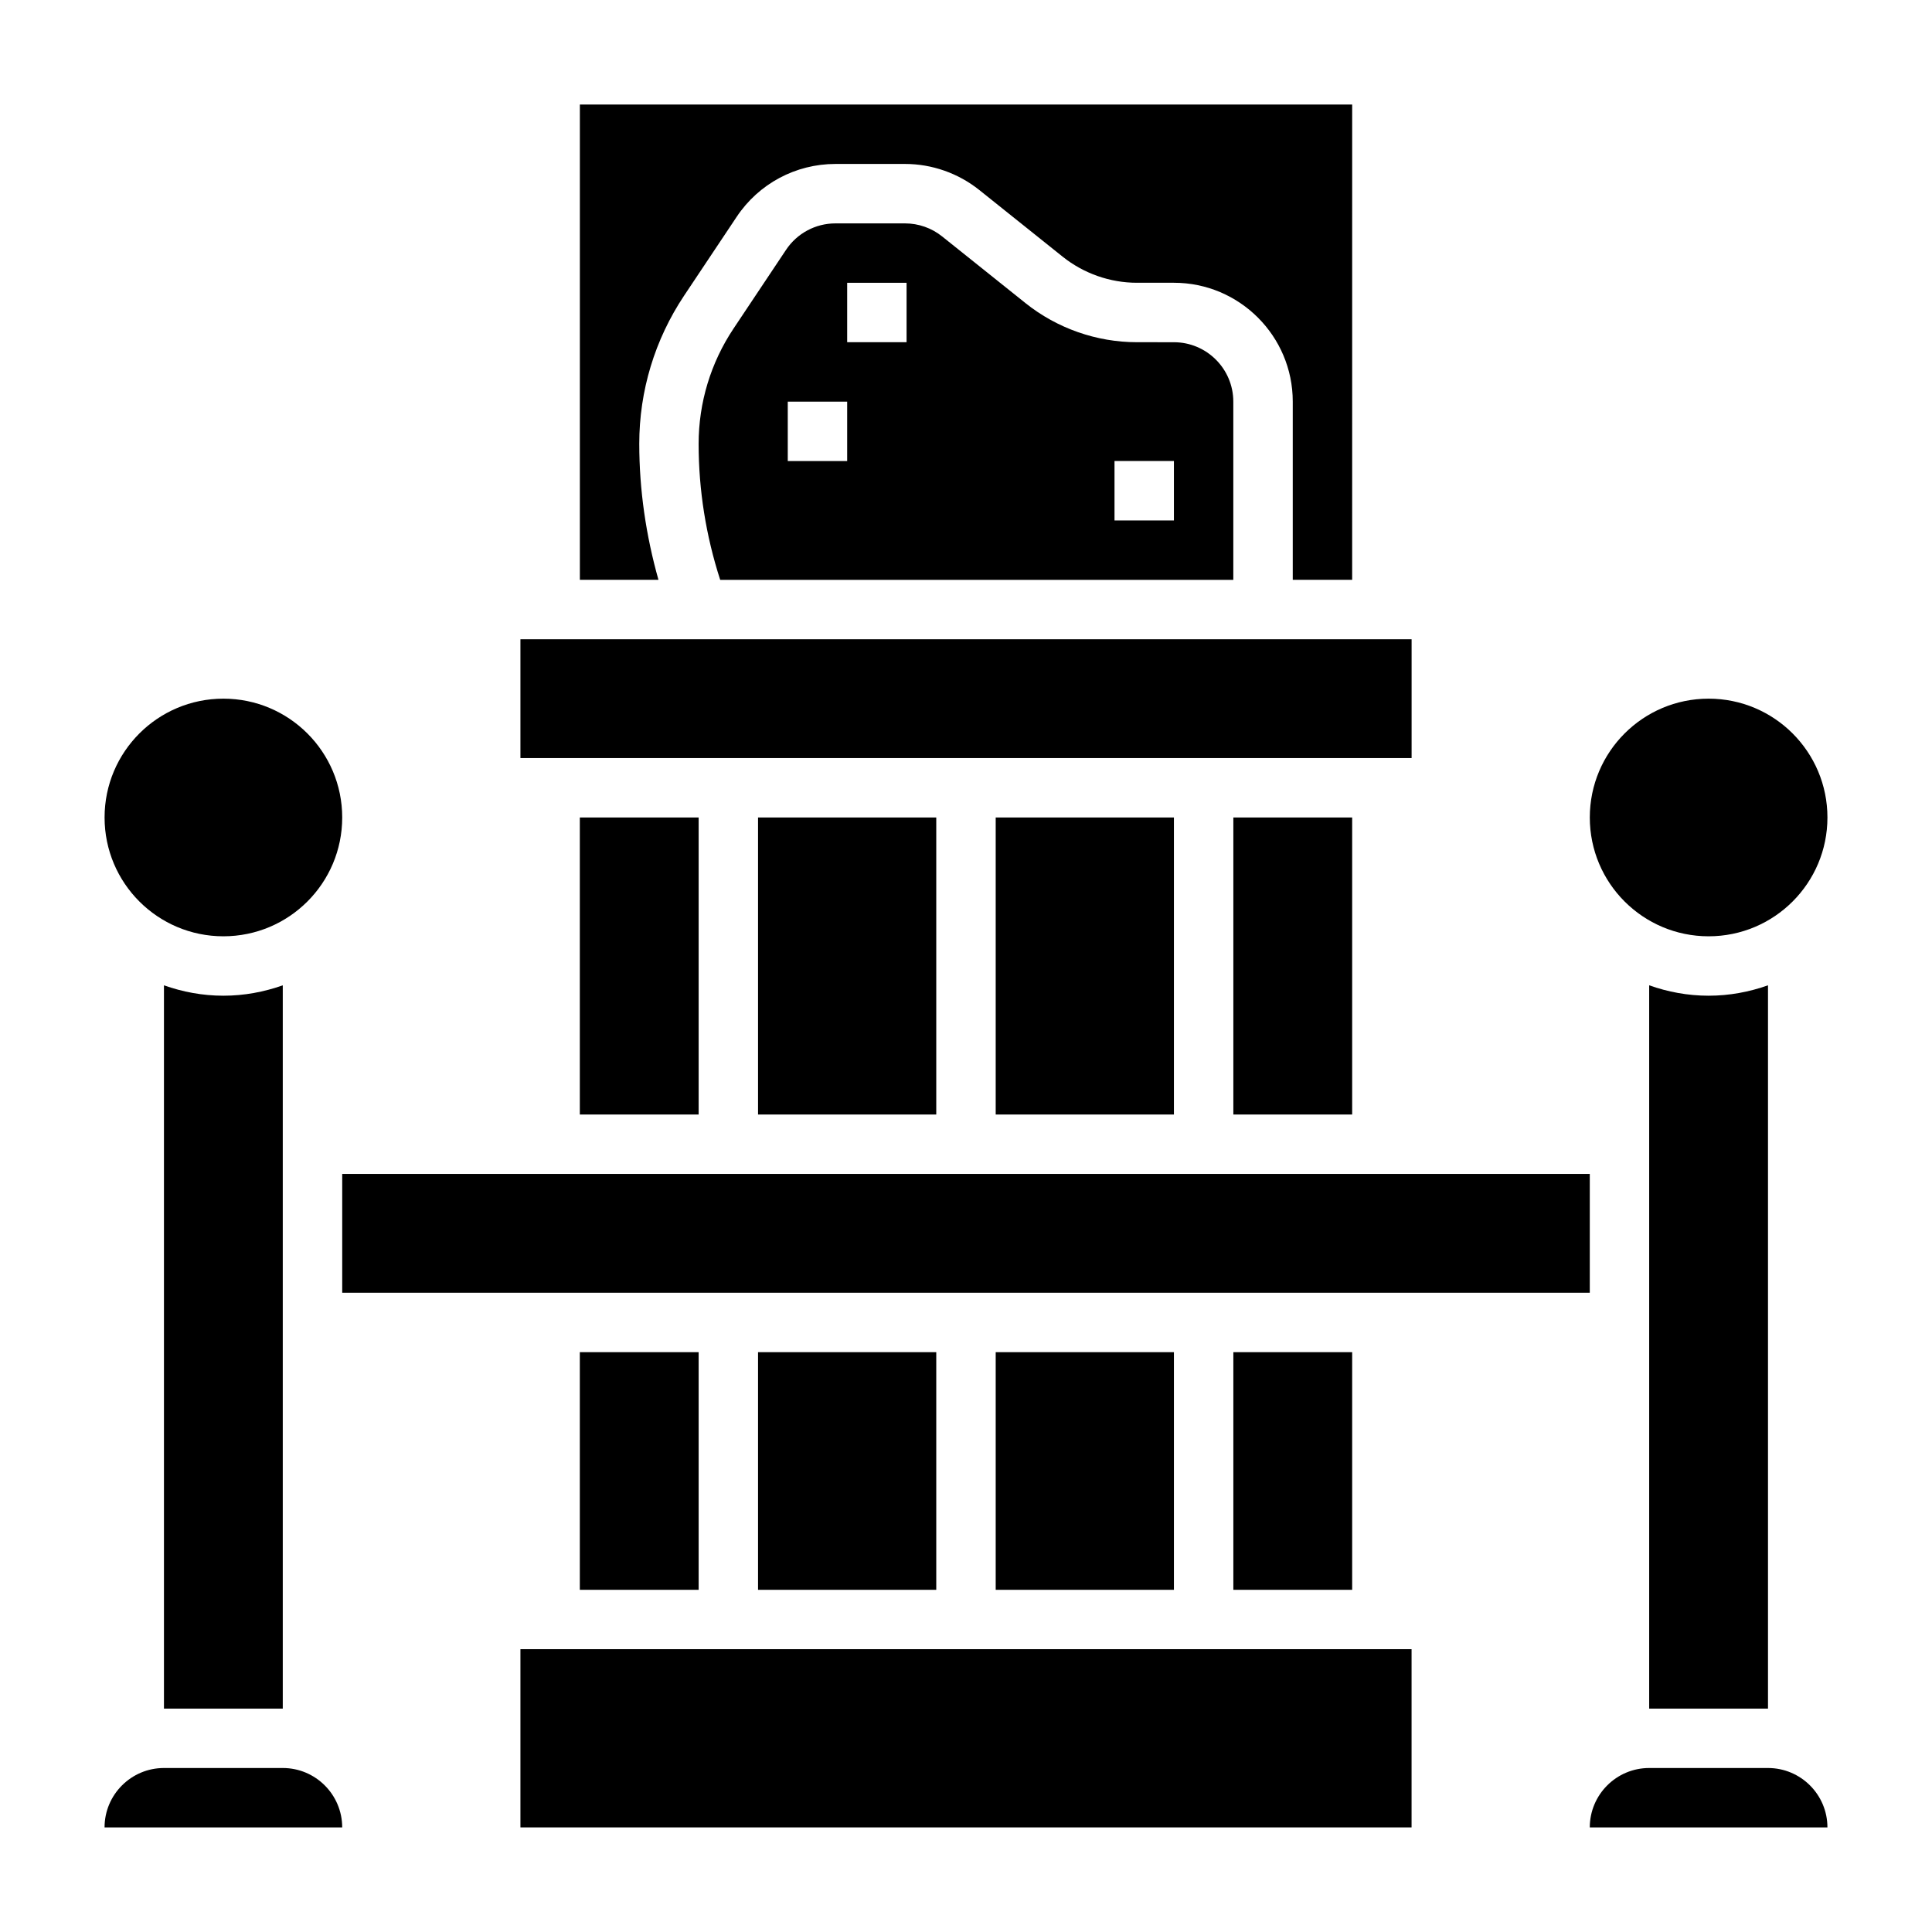 <?xml version="1.0" encoding="UTF-8"?>
<!-- Uploaded to: ICON Repo, www.iconrepo.com, Generator: ICON Repo Mixer Tools -->
<svg fill="#000000" width="800px" height="800px" version="1.1" viewBox="144 144 512 512" xmlns="http://www.w3.org/2000/svg">
 <g>
  <path d="m281.92 313.41h236.17v31.488h-236.17z"/>
  <path d="m470.85 360.64h31.488v78.719h-31.488z"/>
  <path d="m344.89 360.64h47.23v78.719h-47.23z"/>
  <path d="m297.66 360.64h31.488v78.719h-31.488z"/>
  <path d="m407.87 360.64h47.23v78.719h-47.23z"/>
  <path d="m581.05 405.12v191.68h31.488v-191.68c-4.938 1.746-10.219 2.754-15.742 2.754-5.527 0-10.809-1.008-15.746-2.754z"/>
  <path d="m628.29 360.64c0 17.391-14.098 31.488-31.488 31.488s-31.488-14.098-31.488-31.488 14.098-31.488 31.488-31.488 31.488 14.098 31.488 31.488"/>
  <path d="m313.41 261.62c0-14.035 4.117-27.621 11.902-39.297l13.902-20.844c5.848-8.789 15.641-14.031 26.191-14.031h18.438c7.133 0 14.113 2.457 19.672 6.902l22.105 17.68c5.57 4.449 12.562 6.906 19.676 6.906h9.809c17.367 0 31.488 14.121 31.488 31.488v47.23h15.742l0.004-125.95h-204.67v125.95h20.828c-3.309-11.738-5.086-23.816-5.086-36.039z"/>
  <path d="m445.29 234.69c-10.676 0-21.16-3.676-29.504-10.344l-22.113-17.688c-2.777-2.238-6.273-3.457-9.832-3.457h-18.438c-5.273 0-10.172 2.621-13.098 7.016l-13.902 20.844c-6.051 9.074-9.258 19.648-9.258 30.566 0 12.266 1.945 24.379 5.715 36.039h135.98v-47.23c0-8.684-7.062-15.742-15.742-15.742zm-76.781 31.488h-15.742v-15.742h15.742zm15.742-31.488h-15.742v-15.746h15.742zm70.848 47.23h-15.742v-15.742h15.742z"/>
  <path d="m297.66 502.34h31.488v62.977h-31.488z"/>
  <path d="m281.92 581.05h236.16v47.23h-236.16z"/>
  <path d="m344.89 502.34h47.23v62.977h-47.23z"/>
  <path d="m612.54 612.54h-31.488c-8.684 0-15.742 7.062-15.742 15.742h62.977c0-8.68-7.062-15.742-15.746-15.742z"/>
  <path d="m407.87 502.34h47.23v62.977h-47.23z"/>
  <path d="m187.45 405.12v191.68h31.488v-191.68c-4.934 1.746-10.219 2.754-15.742 2.754-5.527 0-10.809-1.008-15.746-2.754z"/>
  <path d="m218.94 612.54h-31.488c-8.684 0-15.742 7.062-15.742 15.742h62.977c0-8.68-7.062-15.742-15.746-15.742z"/>
  <path d="m234.69 360.64c0 17.391-14.098 31.488-31.488 31.488s-31.488-14.098-31.488-31.488 14.098-31.488 31.488-31.488 31.488 14.098 31.488 31.488"/>
  <path d="m234.69 455.1h330.62v31.488h-330.62z"/>
  <path d="m470.85 502.34h31.488v62.977h-31.488z"/>
 </g>
</svg>
